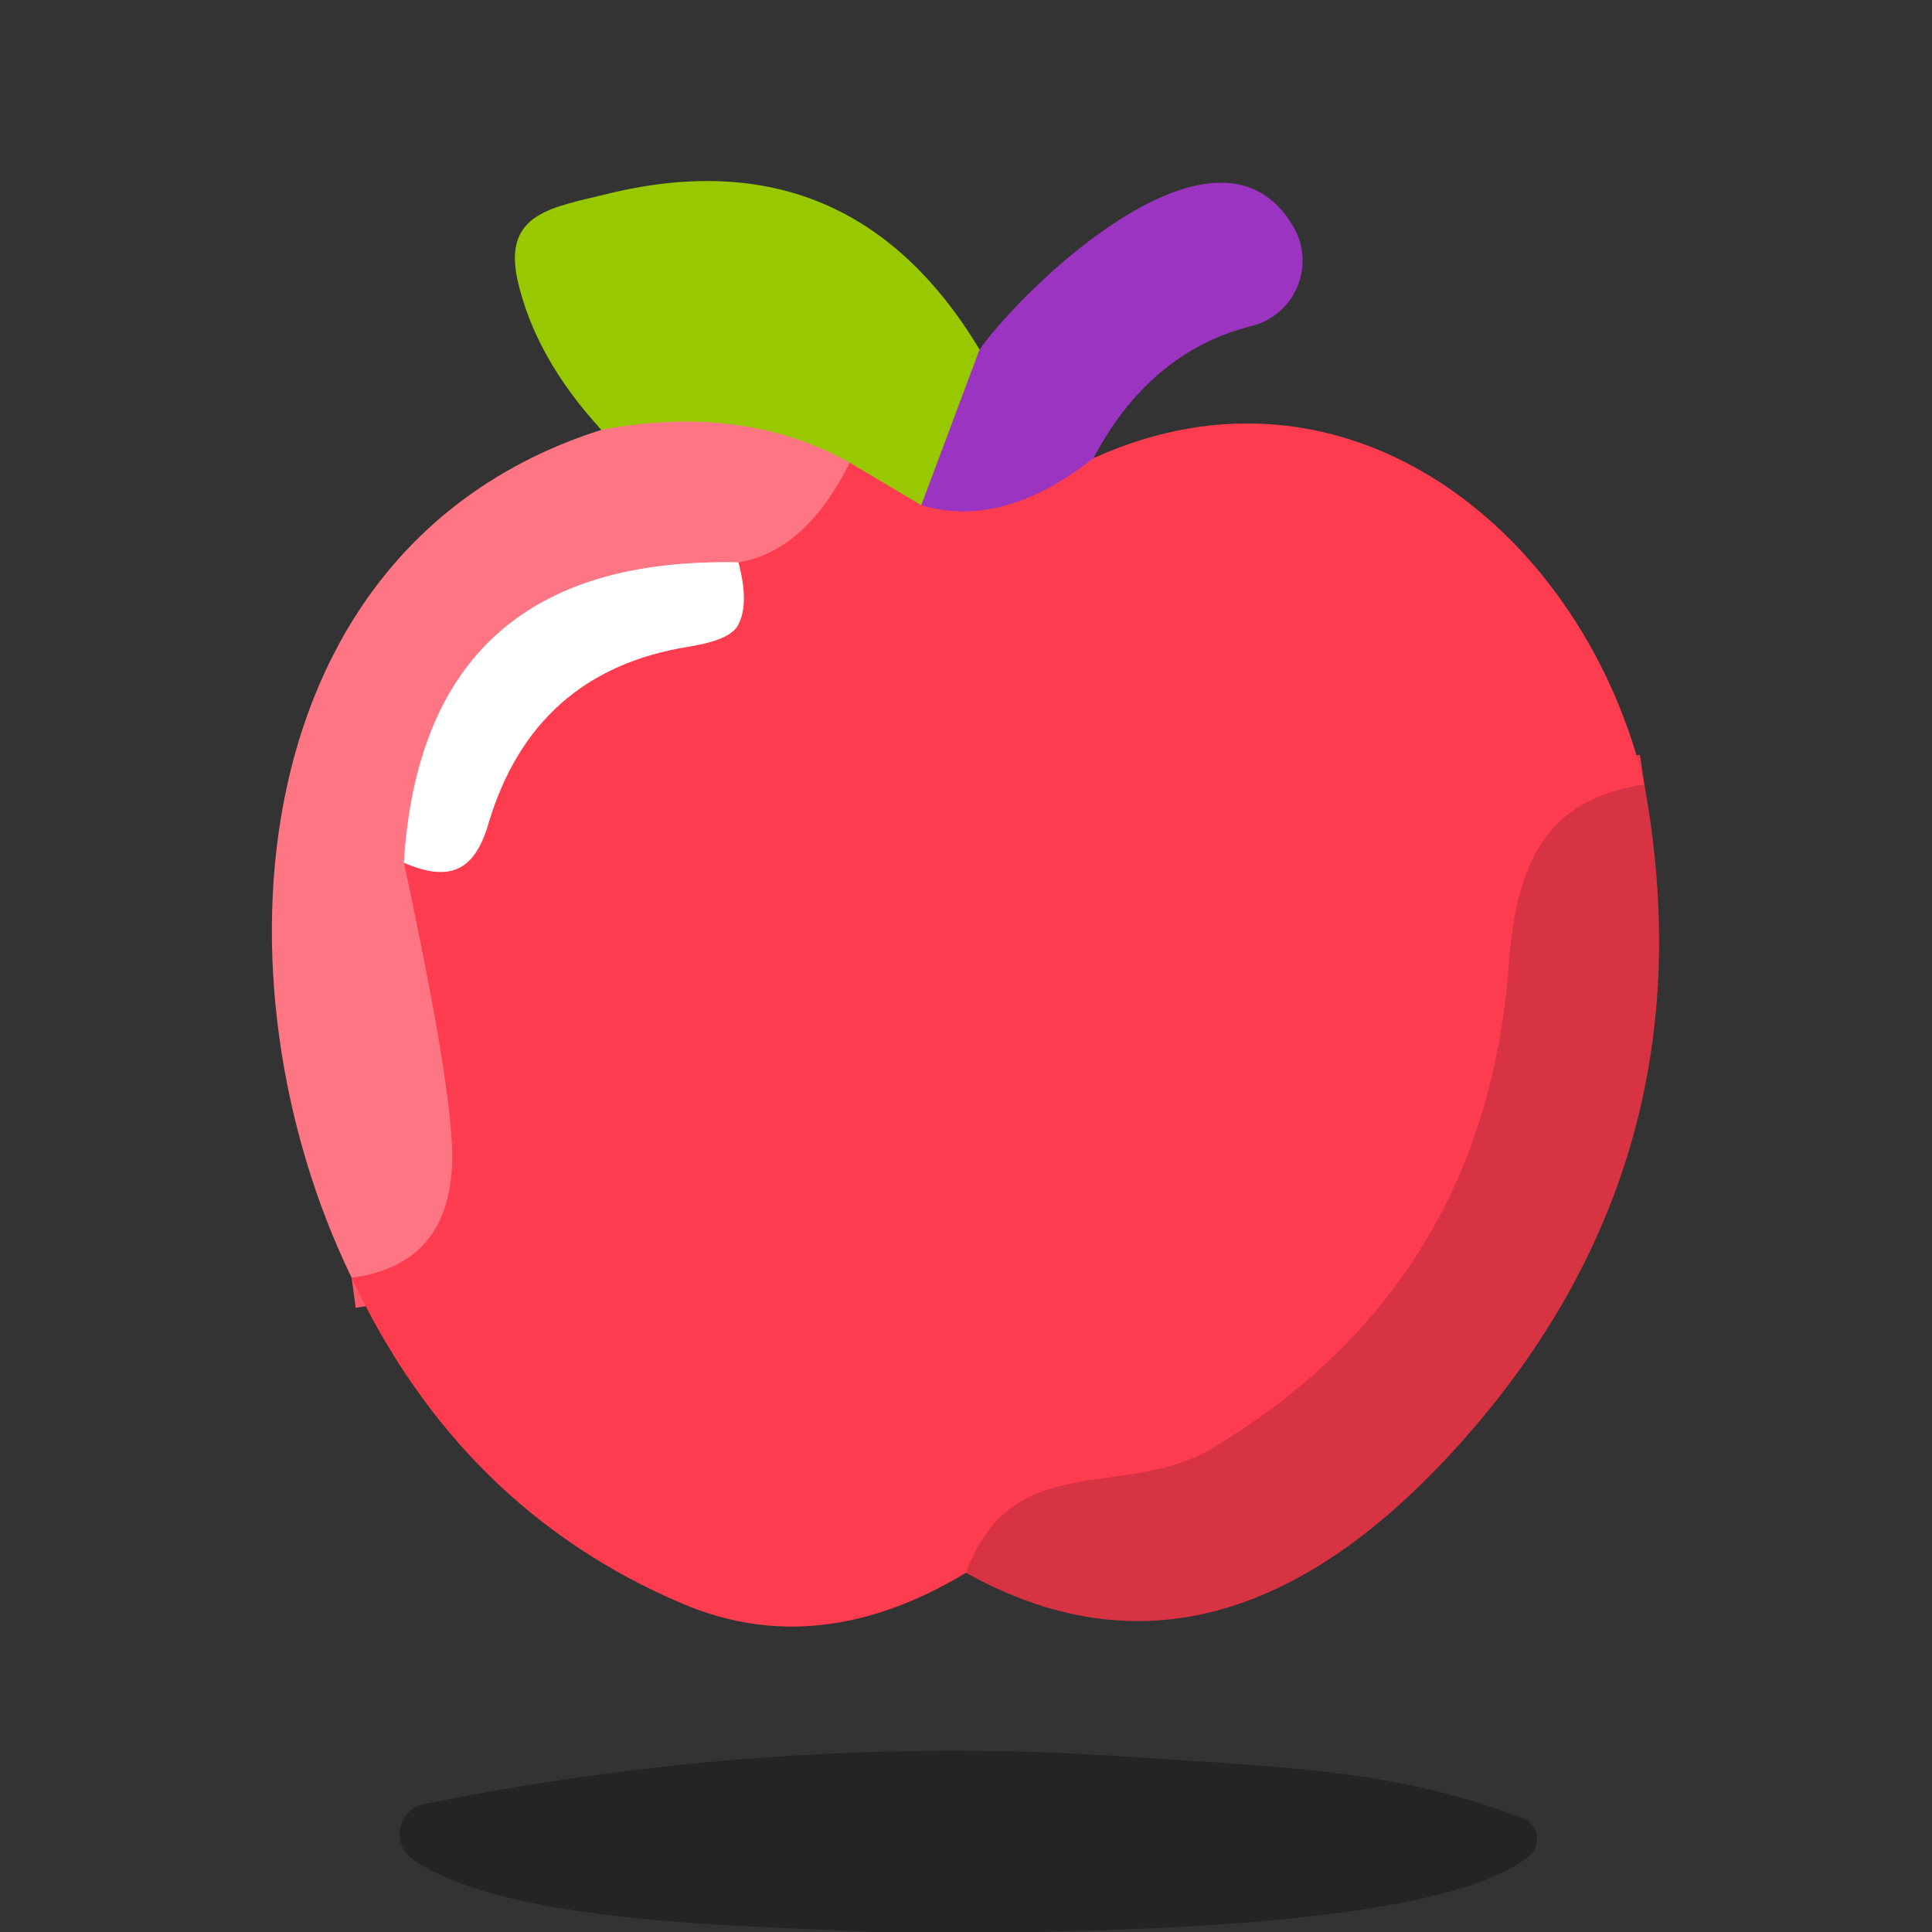 <?xml version="1.0" encoding="UTF-8" standalone="no"?> <svg xmlns="http://www.w3.org/2000/svg" viewBox="0.00 0.00 64.00 64.00"><rect x="0.00" y="0.00" width="64.00" height="64.00" fill="#333333" stroke="none"/> <g stroke-width="2.00" fill="none" stroke-linecap="butt"> <path stroke="#9a7f61" d=" M 32.45 11.58 L 30.52 16.74"></path> <path stroke="#cb8328" d=" M 30.52 16.74 L 28.15 15.33"></path> <path stroke="#cba042" d=" M 28.15 15.33 Q 24.65 13.36 19.92 14.24"></path> <path stroke="#fe5969" d=" M 28.15 15.33 Q 26.68 18.27 24.46 18.63"></path> <path stroke="#ffbbc1" d=" M 24.46 18.63 Q 14.02 18.40 13.38 28.58"></path> <path stroke="#fe5969" d=" M 13.38 28.58 Q 15.05 36.31 14.98 38.50 Q 14.88 41.90 11.65 42.33"></path> <path stroke="#ea3849" d=" M 54.47 25.99 C 51.13 26.48 50.23 28.69 49.98 31.98 Q 49.20 42.51 40.21 47.95 C 37.25 49.75 33.56 47.90 32.00 52.10"></path> <path stroke="#fe9ea7" d=" M 13.38 28.58 C 14.85 29.21 15.70 28.90 16.17 27.31 Q 17.67 22.24 22.82 21.42 Q 24.18 21.20 24.44 20.72 Q 24.83 20.02 24.46 18.63"></path> <path stroke="#cd3889" d=" M 36.22 15.18 Q 33.23 17.54 30.52 16.74"></path> </g> <path fill="#98c900" d=" M 32.45 11.58 L 30.52 16.74 L 28.15 15.33 Q 24.65 13.36 19.92 14.24 Q 17.71 11.83 17.14 9.26 C 16.66 7.04 18.32 6.87 20.13 6.42 Q 28.17 4.46 32.45 11.58 Z"></path> <path fill="#9c34c2" d=" M 36.22 15.18 Q 33.23 17.54 30.52 16.74 L 32.45 11.58 C 33.93 9.49 40.37 3.24 42.85 7.52 A 2.23 2.23 0.0 0 1 41.46 10.80 Q 38.09 11.65 36.22 15.18 Z"></path> <path fill="#fe7683" d=" M 28.15 15.33 Q 26.68 18.27 24.46 18.63 Q 14.02 18.40 13.38 28.58 Q 15.05 36.31 14.98 38.50 Q 14.88 41.90 11.65 42.33 C 6.89 32.53 7.94 18.05 19.92 14.24 Q 24.65 13.36 28.15 15.33 Z"></path> <path fill="#fd3c4f" d=" M 54.47 25.99 C 51.13 26.48 50.23 28.69 49.98 31.98 Q 49.20 42.51 40.21 47.95 C 37.25 49.75 33.56 47.90 32.00 52.10 Q 27.13 55.04 22.62 53.13 Q 15.25 50.00 11.65 42.33 Q 14.88 41.90 14.98 38.50 Q 15.05 36.31 13.38 28.58 C 14.85 29.21 15.70 28.90 16.17 27.31 Q 17.67 22.24 22.82 21.42 Q 24.18 21.20 24.44 20.72 Q 24.83 20.02 24.46 18.63 Q 26.68 18.27 28.15 15.33 L 30.52 16.74 Q 33.23 17.54 36.22 15.18 C 44.70 11.32 52.51 17.72 54.47 25.99 Z"></path> <path fill="#ffffff" d=" M 24.46 18.63 Q 24.83 20.02 24.44 20.72 Q 24.18 21.20 22.82 21.42 Q 17.67 22.24 16.17 27.31 C 15.70 28.90 14.85 29.21 13.38 28.58 Q 14.02 18.40 24.46 18.63 Z"></path> <path fill="#d73343" d=" M 54.47 25.99 Q 56.76 38.47 48.34 47.85 Q 40.34 56.76 32.00 52.10 C 33.56 47.90 37.25 49.75 40.21 47.95 Q 49.20 42.51 49.98 31.98 C 50.23 28.69 51.13 26.48 54.47 25.99 Z"></path> <path fill="#000000" fill-opacity="0.298" d=" M 34.23 64.00 L 28.89 64.00 C 24.98 63.78 16.86 63.78 13.68 61.60 A 1.02 1.02 0.0 0 1 14.06 59.76 Q 25.75 57.40 37.49 58.20 C 43.10 58.58 46.26 58.65 50.44 60.23 A 0.74 0.74 0.0 0 1 50.64 61.50 C 47.84 63.73 37.89 63.91 34.23 64.00 Z"></path> </svg> 